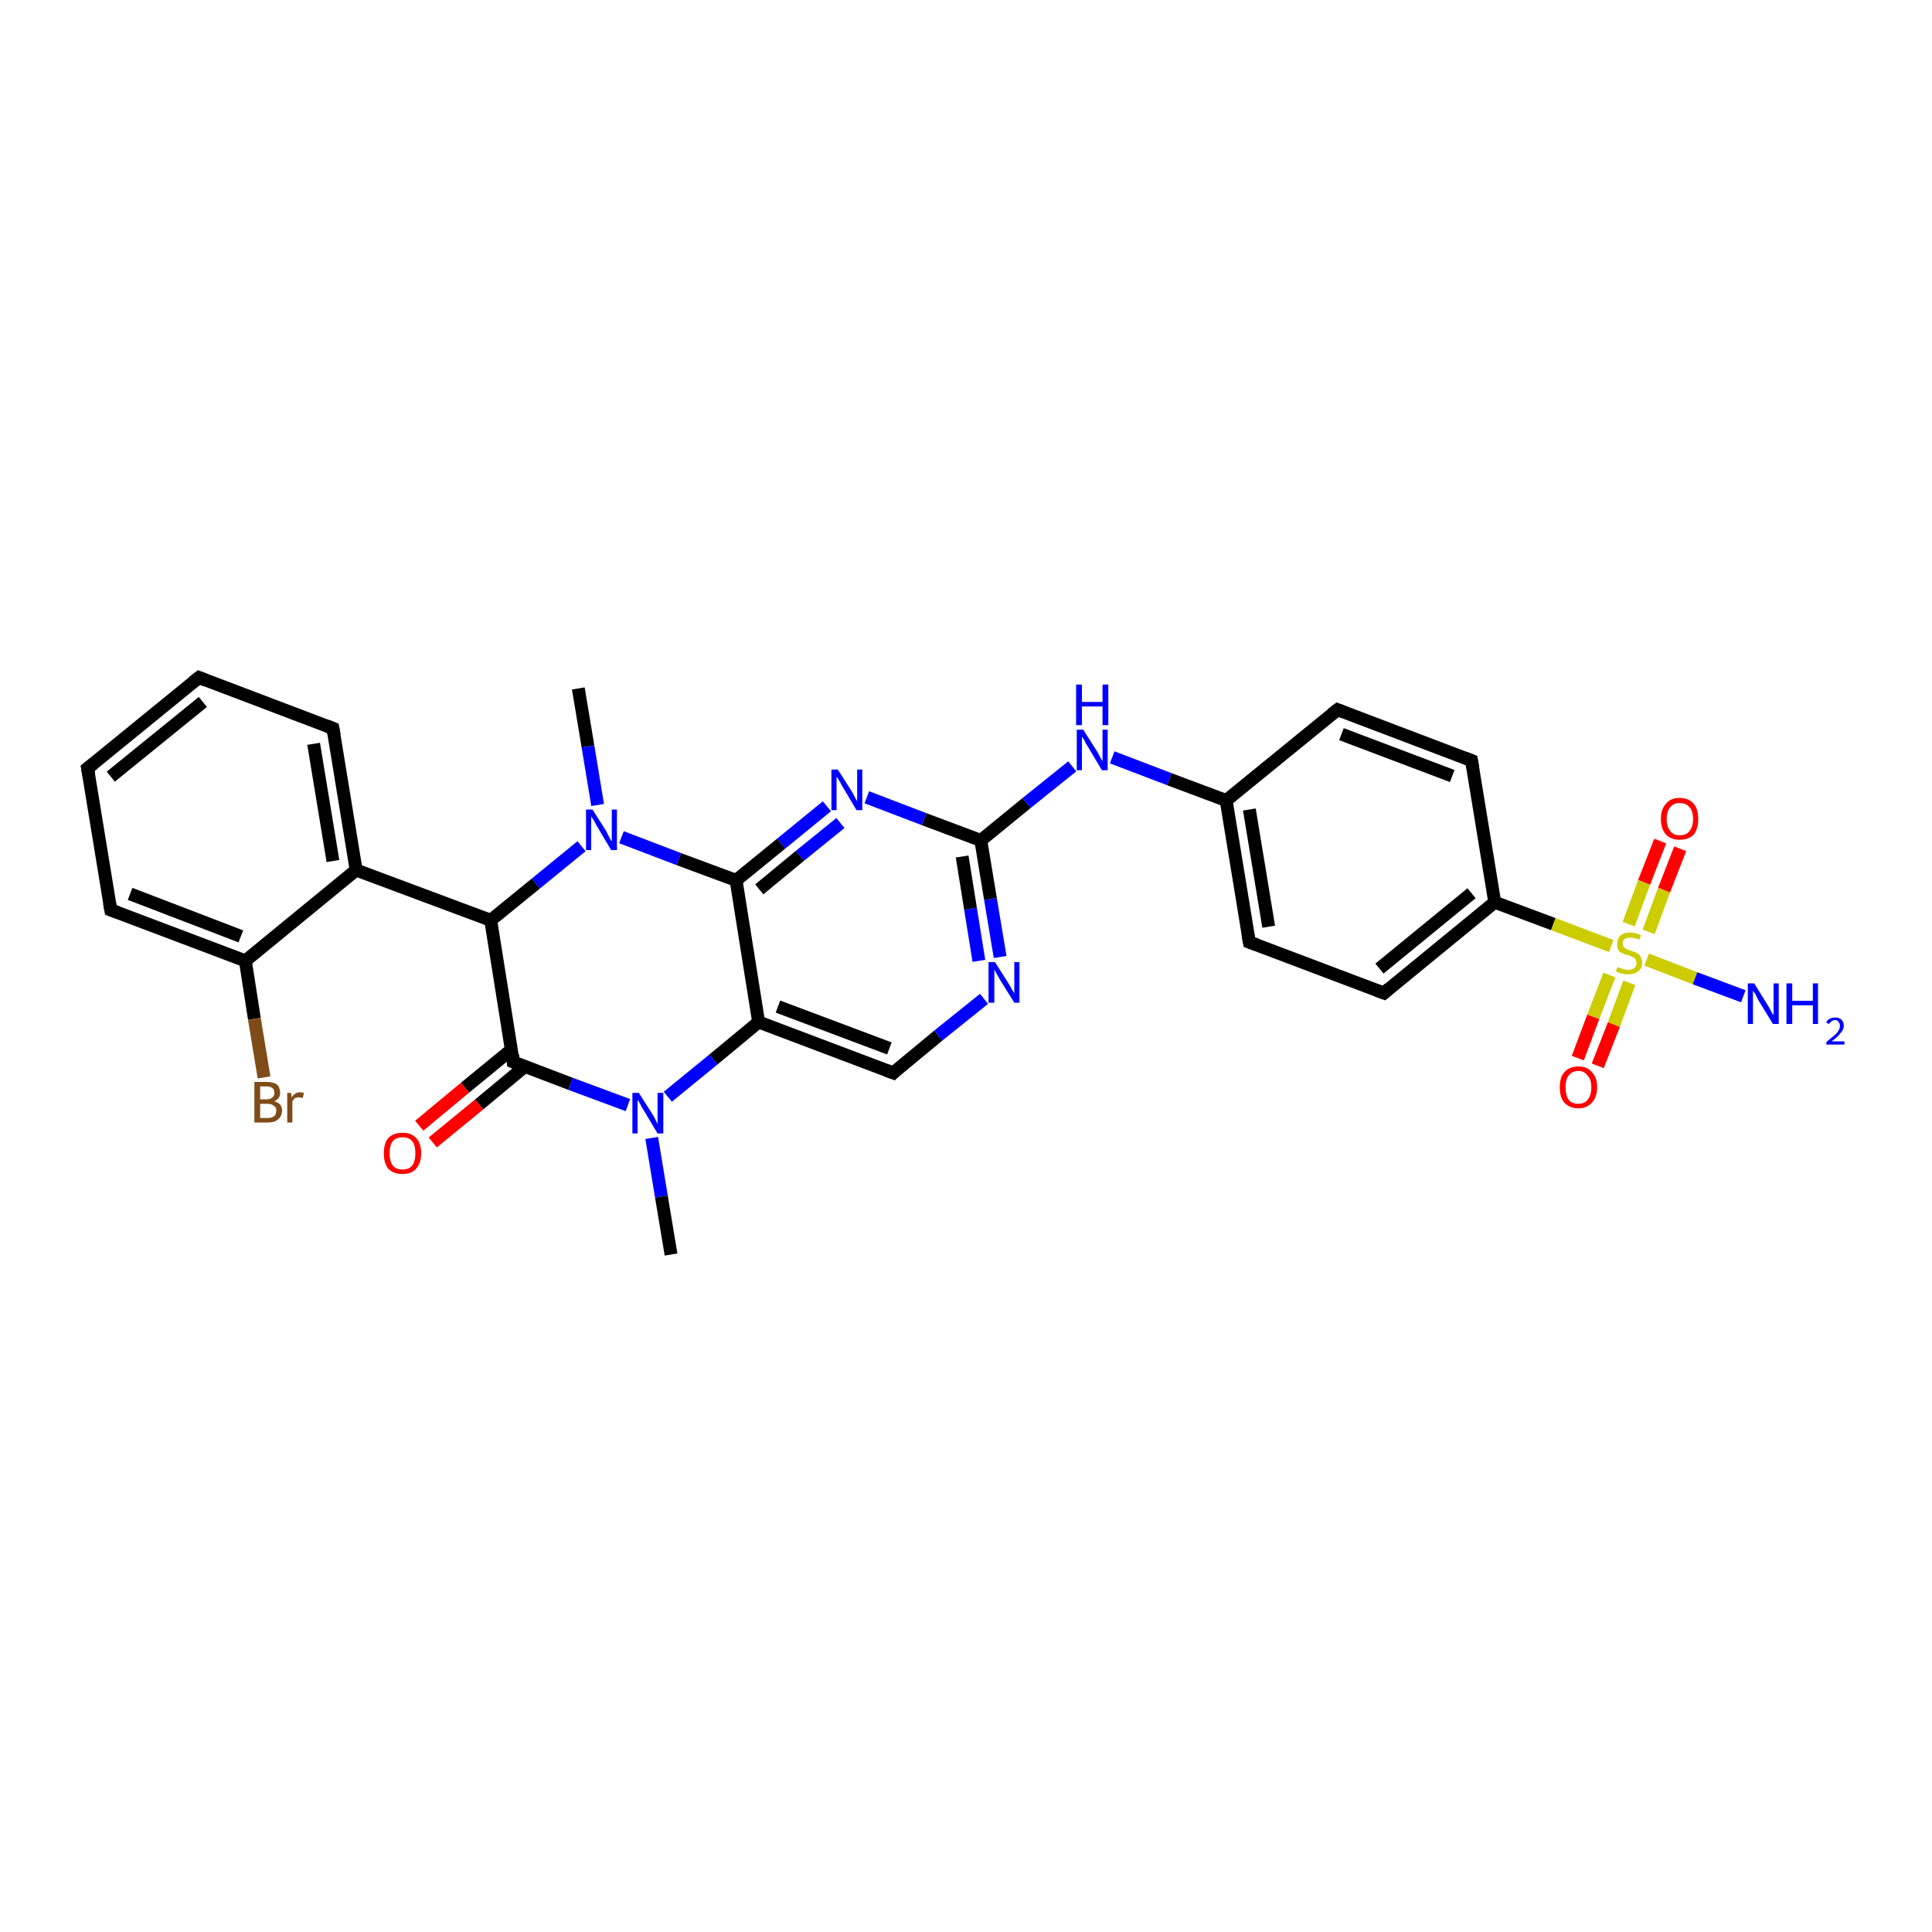 <?xml version='1.0' encoding='iso-8859-1'?>
<svg version='1.1' baseProfile='full'
              xmlns='http://www.w3.org/2000/svg'
                      xmlns:rdkit='http://www.rdkit.org/xml'
                      xmlns:xlink='http://www.w3.org/1999/xlink'
                  xml:space='preserve'
width='300px' height='300px' viewBox='0 0 300 300'>
<!-- END OF HEADER -->
<rect style='opacity:1.0;fill:#FFFFFF;stroke:none' width='300.0' height='300.0' x='0.0' y='0.0'> </rect>
<path class='bond-0 atom-0 atom-1' d='M 89.8,106.9 L 91.3,115.9' style='fill:none;fill-rule:evenodd;stroke:#000000;stroke-width:2.0px;stroke-linecap:butt;stroke-linejoin:miter;stroke-opacity:1' />
<path class='bond-0 atom-0 atom-1' d='M 91.3,115.9 L 92.8,125.0' style='fill:none;fill-rule:evenodd;stroke:#0000FF;stroke-width:2.0px;stroke-linecap:butt;stroke-linejoin:miter;stroke-opacity:1' />
<path class='bond-1 atom-1 atom-2' d='M 90.3,131.4 L 83.2,137.2' style='fill:none;fill-rule:evenodd;stroke:#0000FF;stroke-width:2.0px;stroke-linecap:butt;stroke-linejoin:miter;stroke-opacity:1' />
<path class='bond-1 atom-1 atom-2' d='M 83.2,137.2 L 76.2,142.9' style='fill:none;fill-rule:evenodd;stroke:#000000;stroke-width:2.0px;stroke-linecap:butt;stroke-linejoin:miter;stroke-opacity:1' />
<path class='bond-2 atom-2 atom-3' d='M 76.2,142.9 L 79.7,164.9' style='fill:none;fill-rule:evenodd;stroke:#000000;stroke-width:2.0px;stroke-linecap:butt;stroke-linejoin:miter;stroke-opacity:1' />
<path class='bond-3 atom-3 atom-4' d='M 79.4,163.0 L 72.2,168.9' style='fill:none;fill-rule:evenodd;stroke:#000000;stroke-width:2.0px;stroke-linecap:butt;stroke-linejoin:miter;stroke-opacity:1' />
<path class='bond-3 atom-3 atom-4' d='M 72.2,168.9 L 65.1,174.8' style='fill:none;fill-rule:evenodd;stroke:#FF0000;stroke-width:2.0px;stroke-linecap:butt;stroke-linejoin:miter;stroke-opacity:1' />
<path class='bond-3 atom-3 atom-4' d='M 81.5,165.6 L 74.4,171.5' style='fill:none;fill-rule:evenodd;stroke:#000000;stroke-width:2.0px;stroke-linecap:butt;stroke-linejoin:miter;stroke-opacity:1' />
<path class='bond-3 atom-3 atom-4' d='M 74.4,171.5 L 67.2,177.4' style='fill:none;fill-rule:evenodd;stroke:#FF0000;stroke-width:2.0px;stroke-linecap:butt;stroke-linejoin:miter;stroke-opacity:1' />
<path class='bond-4 atom-3 atom-5' d='M 79.7,164.9 L 88.6,168.3' style='fill:none;fill-rule:evenodd;stroke:#000000;stroke-width:2.0px;stroke-linecap:butt;stroke-linejoin:miter;stroke-opacity:1' />
<path class='bond-4 atom-3 atom-5' d='M 88.6,168.3 L 97.5,171.6' style='fill:none;fill-rule:evenodd;stroke:#0000FF;stroke-width:2.0px;stroke-linecap:butt;stroke-linejoin:miter;stroke-opacity:1' />
<path class='bond-5 atom-5 atom-6' d='M 101.2,176.7 L 102.7,185.8' style='fill:none;fill-rule:evenodd;stroke:#0000FF;stroke-width:2.0px;stroke-linecap:butt;stroke-linejoin:miter;stroke-opacity:1' />
<path class='bond-5 atom-5 atom-6' d='M 102.7,185.8 L 104.2,194.8' style='fill:none;fill-rule:evenodd;stroke:#000000;stroke-width:2.0px;stroke-linecap:butt;stroke-linejoin:miter;stroke-opacity:1' />
<path class='bond-6 atom-5 atom-7' d='M 103.7,170.3 L 110.8,164.5' style='fill:none;fill-rule:evenodd;stroke:#0000FF;stroke-width:2.0px;stroke-linecap:butt;stroke-linejoin:miter;stroke-opacity:1' />
<path class='bond-6 atom-5 atom-7' d='M 110.8,164.5 L 117.8,158.7' style='fill:none;fill-rule:evenodd;stroke:#000000;stroke-width:2.0px;stroke-linecap:butt;stroke-linejoin:miter;stroke-opacity:1' />
<path class='bond-7 atom-7 atom-8' d='M 117.8,158.7 L 138.7,166.6' style='fill:none;fill-rule:evenodd;stroke:#000000;stroke-width:2.0px;stroke-linecap:butt;stroke-linejoin:miter;stroke-opacity:1' />
<path class='bond-7 atom-7 atom-8' d='M 120.8,156.3 L 138.1,162.8' style='fill:none;fill-rule:evenodd;stroke:#000000;stroke-width:2.0px;stroke-linecap:butt;stroke-linejoin:miter;stroke-opacity:1' />
<path class='bond-8 atom-8 atom-9' d='M 138.7,166.6 L 145.7,160.8' style='fill:none;fill-rule:evenodd;stroke:#000000;stroke-width:2.0px;stroke-linecap:butt;stroke-linejoin:miter;stroke-opacity:1' />
<path class='bond-8 atom-8 atom-9' d='M 145.7,160.8 L 152.8,155.1' style='fill:none;fill-rule:evenodd;stroke:#0000FF;stroke-width:2.0px;stroke-linecap:butt;stroke-linejoin:miter;stroke-opacity:1' />
<path class='bond-9 atom-9 atom-10' d='M 155.3,148.6 L 153.8,139.6' style='fill:none;fill-rule:evenodd;stroke:#0000FF;stroke-width:2.0px;stroke-linecap:butt;stroke-linejoin:miter;stroke-opacity:1' />
<path class='bond-9 atom-9 atom-10' d='M 153.8,139.6 L 152.3,130.5' style='fill:none;fill-rule:evenodd;stroke:#000000;stroke-width:2.0px;stroke-linecap:butt;stroke-linejoin:miter;stroke-opacity:1' />
<path class='bond-9 atom-9 atom-10' d='M 152.0,149.2 L 150.7,141.1' style='fill:none;fill-rule:evenodd;stroke:#0000FF;stroke-width:2.0px;stroke-linecap:butt;stroke-linejoin:miter;stroke-opacity:1' />
<path class='bond-9 atom-9 atom-10' d='M 150.7,141.1 L 149.4,133.0' style='fill:none;fill-rule:evenodd;stroke:#000000;stroke-width:2.0px;stroke-linecap:butt;stroke-linejoin:miter;stroke-opacity:1' />
<path class='bond-10 atom-10 atom-11' d='M 152.3,130.5 L 159.4,124.7' style='fill:none;fill-rule:evenodd;stroke:#000000;stroke-width:2.0px;stroke-linecap:butt;stroke-linejoin:miter;stroke-opacity:1' />
<path class='bond-10 atom-10 atom-11' d='M 159.4,124.7 L 166.5,119.0' style='fill:none;fill-rule:evenodd;stroke:#0000FF;stroke-width:2.0px;stroke-linecap:butt;stroke-linejoin:miter;stroke-opacity:1' />
<path class='bond-11 atom-11 atom-12' d='M 172.7,117.6 L 181.6,121.0' style='fill:none;fill-rule:evenodd;stroke:#0000FF;stroke-width:2.0px;stroke-linecap:butt;stroke-linejoin:miter;stroke-opacity:1' />
<path class='bond-11 atom-11 atom-12' d='M 181.6,121.0 L 190.4,124.3' style='fill:none;fill-rule:evenodd;stroke:#000000;stroke-width:2.0px;stroke-linecap:butt;stroke-linejoin:miter;stroke-opacity:1' />
<path class='bond-12 atom-12 atom-13' d='M 190.4,124.3 L 194.0,146.3' style='fill:none;fill-rule:evenodd;stroke:#000000;stroke-width:2.0px;stroke-linecap:butt;stroke-linejoin:miter;stroke-opacity:1' />
<path class='bond-12 atom-12 atom-13' d='M 194.0,125.7 L 197.0,143.9' style='fill:none;fill-rule:evenodd;stroke:#000000;stroke-width:2.0px;stroke-linecap:butt;stroke-linejoin:miter;stroke-opacity:1' />
<path class='bond-13 atom-13 atom-14' d='M 194.0,146.3 L 214.9,154.2' style='fill:none;fill-rule:evenodd;stroke:#000000;stroke-width:2.0px;stroke-linecap:butt;stroke-linejoin:miter;stroke-opacity:1' />
<path class='bond-14 atom-14 atom-15' d='M 214.9,154.2 L 232.1,140.1' style='fill:none;fill-rule:evenodd;stroke:#000000;stroke-width:2.0px;stroke-linecap:butt;stroke-linejoin:miter;stroke-opacity:1' />
<path class='bond-14 atom-14 atom-15' d='M 214.2,150.4 L 228.5,138.7' style='fill:none;fill-rule:evenodd;stroke:#000000;stroke-width:2.0px;stroke-linecap:butt;stroke-linejoin:miter;stroke-opacity:1' />
<path class='bond-15 atom-15 atom-16' d='M 232.1,140.1 L 228.5,118.1' style='fill:none;fill-rule:evenodd;stroke:#000000;stroke-width:2.0px;stroke-linecap:butt;stroke-linejoin:miter;stroke-opacity:1' />
<path class='bond-16 atom-16 atom-17' d='M 228.5,118.1 L 207.7,110.2' style='fill:none;fill-rule:evenodd;stroke:#000000;stroke-width:2.0px;stroke-linecap:butt;stroke-linejoin:miter;stroke-opacity:1' />
<path class='bond-16 atom-16 atom-17' d='M 225.5,120.5 L 208.3,114.0' style='fill:none;fill-rule:evenodd;stroke:#000000;stroke-width:2.0px;stroke-linecap:butt;stroke-linejoin:miter;stroke-opacity:1' />
<path class='bond-17 atom-15 atom-18' d='M 232.1,140.1 L 241.2,143.5' style='fill:none;fill-rule:evenodd;stroke:#000000;stroke-width:2.0px;stroke-linecap:butt;stroke-linejoin:miter;stroke-opacity:1' />
<path class='bond-17 atom-15 atom-18' d='M 241.2,143.5 L 250.2,146.9' style='fill:none;fill-rule:evenodd;stroke:#CCCC00;stroke-width:2.0px;stroke-linecap:butt;stroke-linejoin:miter;stroke-opacity:1' />
<path class='bond-18 atom-18 atom-19' d='M 255.7,149.0 L 263.2,151.9' style='fill:none;fill-rule:evenodd;stroke:#CCCC00;stroke-width:2.0px;stroke-linecap:butt;stroke-linejoin:miter;stroke-opacity:1' />
<path class='bond-18 atom-18 atom-19' d='M 263.2,151.9 L 270.7,154.7' style='fill:none;fill-rule:evenodd;stroke:#0000FF;stroke-width:2.0px;stroke-linecap:butt;stroke-linejoin:miter;stroke-opacity:1' />
<path class='bond-19 atom-18 atom-20' d='M 249.9,151.4 L 247.4,157.9' style='fill:none;fill-rule:evenodd;stroke:#CCCC00;stroke-width:2.0px;stroke-linecap:butt;stroke-linejoin:miter;stroke-opacity:1' />
<path class='bond-19 atom-18 atom-20' d='M 247.4,157.9 L 245.0,164.3' style='fill:none;fill-rule:evenodd;stroke:#FF0000;stroke-width:2.0px;stroke-linecap:butt;stroke-linejoin:miter;stroke-opacity:1' />
<path class='bond-19 atom-18 atom-20' d='M 253.0,152.6 L 250.6,159.1' style='fill:none;fill-rule:evenodd;stroke:#CCCC00;stroke-width:2.0px;stroke-linecap:butt;stroke-linejoin:miter;stroke-opacity:1' />
<path class='bond-19 atom-18 atom-20' d='M 250.6,159.1 L 248.1,165.5' style='fill:none;fill-rule:evenodd;stroke:#FF0000;stroke-width:2.0px;stroke-linecap:butt;stroke-linejoin:miter;stroke-opacity:1' />
<path class='bond-20 atom-18 atom-21' d='M 256.0,144.7 L 258.4,138.2' style='fill:none;fill-rule:evenodd;stroke:#CCCC00;stroke-width:2.0px;stroke-linecap:butt;stroke-linejoin:miter;stroke-opacity:1' />
<path class='bond-20 atom-18 atom-21' d='M 258.4,138.2 L 260.9,131.8' style='fill:none;fill-rule:evenodd;stroke:#FF0000;stroke-width:2.0px;stroke-linecap:butt;stroke-linejoin:miter;stroke-opacity:1' />
<path class='bond-20 atom-18 atom-21' d='M 252.9,143.5 L 255.3,137.0' style='fill:none;fill-rule:evenodd;stroke:#CCCC00;stroke-width:2.0px;stroke-linecap:butt;stroke-linejoin:miter;stroke-opacity:1' />
<path class='bond-20 atom-18 atom-21' d='M 255.3,137.0 L 257.8,130.6' style='fill:none;fill-rule:evenodd;stroke:#FF0000;stroke-width:2.0px;stroke-linecap:butt;stroke-linejoin:miter;stroke-opacity:1' />
<path class='bond-21 atom-10 atom-22' d='M 152.3,130.5 L 143.5,127.2' style='fill:none;fill-rule:evenodd;stroke:#000000;stroke-width:2.0px;stroke-linecap:butt;stroke-linejoin:miter;stroke-opacity:1' />
<path class='bond-21 atom-10 atom-22' d='M 143.5,127.2 L 134.6,123.8' style='fill:none;fill-rule:evenodd;stroke:#0000FF;stroke-width:2.0px;stroke-linecap:butt;stroke-linejoin:miter;stroke-opacity:1' />
<path class='bond-22 atom-22 atom-23' d='M 128.4,125.2 L 121.3,131.0' style='fill:none;fill-rule:evenodd;stroke:#0000FF;stroke-width:2.0px;stroke-linecap:butt;stroke-linejoin:miter;stroke-opacity:1' />
<path class='bond-22 atom-22 atom-23' d='M 121.3,131.0 L 114.3,136.7' style='fill:none;fill-rule:evenodd;stroke:#000000;stroke-width:2.0px;stroke-linecap:butt;stroke-linejoin:miter;stroke-opacity:1' />
<path class='bond-22 atom-22 atom-23' d='M 130.5,127.8 L 124.2,132.9' style='fill:none;fill-rule:evenodd;stroke:#0000FF;stroke-width:2.0px;stroke-linecap:butt;stroke-linejoin:miter;stroke-opacity:1' />
<path class='bond-22 atom-22 atom-23' d='M 124.2,132.9 L 117.9,138.1' style='fill:none;fill-rule:evenodd;stroke:#000000;stroke-width:2.0px;stroke-linecap:butt;stroke-linejoin:miter;stroke-opacity:1' />
<path class='bond-23 atom-2 atom-24' d='M 76.2,142.9 L 55.3,135.1' style='fill:none;fill-rule:evenodd;stroke:#000000;stroke-width:2.0px;stroke-linecap:butt;stroke-linejoin:miter;stroke-opacity:1' />
<path class='bond-24 atom-24 atom-25' d='M 55.3,135.1 L 51.7,113.1' style='fill:none;fill-rule:evenodd;stroke:#000000;stroke-width:2.0px;stroke-linecap:butt;stroke-linejoin:miter;stroke-opacity:1' />
<path class='bond-24 atom-24 atom-25' d='M 51.7,133.7 L 48.7,115.5' style='fill:none;fill-rule:evenodd;stroke:#000000;stroke-width:2.0px;stroke-linecap:butt;stroke-linejoin:miter;stroke-opacity:1' />
<path class='bond-25 atom-25 atom-26' d='M 51.7,113.1 L 30.9,105.2' style='fill:none;fill-rule:evenodd;stroke:#000000;stroke-width:2.0px;stroke-linecap:butt;stroke-linejoin:miter;stroke-opacity:1' />
<path class='bond-26 atom-26 atom-27' d='M 30.9,105.2 L 13.6,119.3' style='fill:none;fill-rule:evenodd;stroke:#000000;stroke-width:2.0px;stroke-linecap:butt;stroke-linejoin:miter;stroke-opacity:1' />
<path class='bond-26 atom-26 atom-27' d='M 31.5,109.0 L 17.2,120.6' style='fill:none;fill-rule:evenodd;stroke:#000000;stroke-width:2.0px;stroke-linecap:butt;stroke-linejoin:miter;stroke-opacity:1' />
<path class='bond-27 atom-27 atom-28' d='M 13.6,119.3 L 17.2,141.3' style='fill:none;fill-rule:evenodd;stroke:#000000;stroke-width:2.0px;stroke-linecap:butt;stroke-linejoin:miter;stroke-opacity:1' />
<path class='bond-28 atom-28 atom-29' d='M 17.2,141.3 L 38.1,149.2' style='fill:none;fill-rule:evenodd;stroke:#000000;stroke-width:2.0px;stroke-linecap:butt;stroke-linejoin:miter;stroke-opacity:1' />
<path class='bond-28 atom-28 atom-29' d='M 20.2,138.8 L 37.4,145.4' style='fill:none;fill-rule:evenodd;stroke:#000000;stroke-width:2.0px;stroke-linecap:butt;stroke-linejoin:miter;stroke-opacity:1' />
<path class='bond-29 atom-29 atom-30' d='M 38.1,149.2 L 39.5,158.2' style='fill:none;fill-rule:evenodd;stroke:#000000;stroke-width:2.0px;stroke-linecap:butt;stroke-linejoin:miter;stroke-opacity:1' />
<path class='bond-29 atom-29 atom-30' d='M 39.5,158.2 L 41.0,167.3' style='fill:none;fill-rule:evenodd;stroke:#7F4C19;stroke-width:2.0px;stroke-linecap:butt;stroke-linejoin:miter;stroke-opacity:1' />
<path class='bond-30 atom-23 atom-1' d='M 114.3,136.7 L 105.4,133.4' style='fill:none;fill-rule:evenodd;stroke:#000000;stroke-width:2.0px;stroke-linecap:butt;stroke-linejoin:miter;stroke-opacity:1' />
<path class='bond-30 atom-23 atom-1' d='M 105.4,133.4 L 96.5,130.0' style='fill:none;fill-rule:evenodd;stroke:#0000FF;stroke-width:2.0px;stroke-linecap:butt;stroke-linejoin:miter;stroke-opacity:1' />
<path class='bond-31 atom-29 atom-24' d='M 38.1,149.2 L 55.3,135.1' style='fill:none;fill-rule:evenodd;stroke:#000000;stroke-width:2.0px;stroke-linecap:butt;stroke-linejoin:miter;stroke-opacity:1' />
<path class='bond-32 atom-23 atom-7' d='M 114.3,136.7 L 117.8,158.7' style='fill:none;fill-rule:evenodd;stroke:#000000;stroke-width:2.0px;stroke-linecap:butt;stroke-linejoin:miter;stroke-opacity:1' />
<path class='bond-33 atom-17 atom-12' d='M 207.7,110.2 L 190.4,124.3' style='fill:none;fill-rule:evenodd;stroke:#000000;stroke-width:2.0px;stroke-linecap:butt;stroke-linejoin:miter;stroke-opacity:1' />
<path d='M 79.6,163.8 L 79.7,164.9 L 80.2,165.1' style='fill:none;stroke:#000000;stroke-width:2.0px;stroke-linecap:butt;stroke-linejoin:miter;stroke-opacity:1;' />
<path d='M 137.6,166.2 L 138.7,166.6 L 139.0,166.3' style='fill:none;stroke:#000000;stroke-width:2.0px;stroke-linecap:butt;stroke-linejoin:miter;stroke-opacity:1;' />
<path d='M 193.8,145.2 L 194.0,146.3 L 195.1,146.7' style='fill:none;stroke:#000000;stroke-width:2.0px;stroke-linecap:butt;stroke-linejoin:miter;stroke-opacity:1;' />
<path d='M 213.8,153.8 L 214.9,154.2 L 215.7,153.5' style='fill:none;stroke:#000000;stroke-width:2.0px;stroke-linecap:butt;stroke-linejoin:miter;stroke-opacity:1;' />
<path d='M 228.7,119.2 L 228.5,118.1 L 227.5,117.7' style='fill:none;stroke:#000000;stroke-width:2.0px;stroke-linecap:butt;stroke-linejoin:miter;stroke-opacity:1;' />
<path d='M 208.7,110.6 L 207.7,110.2 L 206.8,110.9' style='fill:none;stroke:#000000;stroke-width:2.0px;stroke-linecap:butt;stroke-linejoin:miter;stroke-opacity:1;' />
<path d='M 51.9,114.2 L 51.7,113.1 L 50.7,112.7' style='fill:none;stroke:#000000;stroke-width:2.0px;stroke-linecap:butt;stroke-linejoin:miter;stroke-opacity:1;' />
<path d='M 31.9,105.6 L 30.9,105.2 L 30.0,105.9' style='fill:none;stroke:#000000;stroke-width:2.0px;stroke-linecap:butt;stroke-linejoin:miter;stroke-opacity:1;' />
<path d='M 14.5,118.6 L 13.6,119.3 L 13.8,120.4' style='fill:none;stroke:#000000;stroke-width:2.0px;stroke-linecap:butt;stroke-linejoin:miter;stroke-opacity:1;' />
<path d='M 17.0,140.2 L 17.2,141.3 L 18.3,141.7' style='fill:none;stroke:#000000;stroke-width:2.0px;stroke-linecap:butt;stroke-linejoin:miter;stroke-opacity:1;' />
<path class='atom-1' d='M 92.0 125.7
L 94.1 129.0
Q 94.3 129.4, 94.6 130.0
Q 94.9 130.6, 95.0 130.6
L 95.0 125.7
L 95.8 125.7
L 95.8 132.0
L 94.9 132.0
L 92.7 128.3
Q 92.5 127.9, 92.2 127.4
Q 91.9 126.9, 91.8 126.8
L 91.8 132.0
L 91.0 132.0
L 91.0 125.7
L 92.0 125.7
' fill='#0000FF'/>
<path class='atom-4' d='M 59.6 179.1
Q 59.6 177.5, 60.3 176.7
Q 61.1 175.9, 62.5 175.9
Q 63.9 175.9, 64.6 176.7
Q 65.4 177.5, 65.4 179.1
Q 65.4 180.6, 64.6 181.5
Q 63.9 182.3, 62.5 182.3
Q 61.1 182.3, 60.3 181.5
Q 59.6 180.6, 59.6 179.1
M 62.5 181.6
Q 63.5 181.6, 64.0 181.0
Q 64.5 180.3, 64.5 179.1
Q 64.5 177.8, 64.0 177.2
Q 63.5 176.6, 62.5 176.6
Q 61.5 176.6, 61.0 177.2
Q 60.5 177.8, 60.5 179.1
Q 60.5 180.3, 61.0 181.0
Q 61.5 181.6, 62.5 181.6
' fill='#FF0000'/>
<path class='atom-5' d='M 99.2 169.7
L 101.3 173.0
Q 101.5 173.3, 101.8 173.9
Q 102.1 174.5, 102.1 174.6
L 102.1 169.7
L 103.0 169.7
L 103.0 176.0
L 102.1 176.0
L 99.9 172.3
Q 99.6 171.9, 99.4 171.4
Q 99.1 170.9, 99.0 170.8
L 99.0 176.0
L 98.2 176.0
L 98.2 169.7
L 99.2 169.7
' fill='#0000FF'/>
<path class='atom-9' d='M 154.5 149.4
L 156.6 152.7
Q 156.8 153.0, 157.1 153.6
Q 157.5 154.2, 157.5 154.3
L 157.5 149.4
L 158.3 149.4
L 158.3 155.7
L 157.5 155.7
L 155.2 152.0
Q 155.0 151.6, 154.7 151.1
Q 154.4 150.6, 154.4 150.5
L 154.4 155.7
L 153.5 155.7
L 153.5 149.4
L 154.5 149.4
' fill='#0000FF'/>
<path class='atom-11' d='M 168.2 113.3
L 170.3 116.6
Q 170.5 116.9, 170.8 117.5
Q 171.1 118.1, 171.2 118.2
L 171.2 113.3
L 172.0 113.3
L 172.0 119.6
L 171.1 119.6
L 168.9 115.9
Q 168.6 115.5, 168.4 115.0
Q 168.1 114.5, 168.0 114.4
L 168.0 119.6
L 167.2 119.6
L 167.2 113.3
L 168.2 113.3
' fill='#0000FF'/>
<path class='atom-11' d='M 167.1 106.3
L 168.0 106.3
L 168.0 109.0
L 171.2 109.0
L 171.2 106.3
L 172.1 106.3
L 172.1 112.6
L 171.2 112.6
L 171.2 109.7
L 168.0 109.7
L 168.0 112.6
L 167.1 112.6
L 167.1 106.3
' fill='#0000FF'/>
<path class='atom-18' d='M 251.2 150.1
Q 251.2 150.2, 251.5 150.3
Q 251.8 150.4, 252.2 150.5
Q 252.5 150.6, 252.8 150.6
Q 253.4 150.6, 253.8 150.3
Q 254.1 150.0, 254.1 149.5
Q 254.1 149.1, 253.9 148.9
Q 253.8 148.7, 253.5 148.6
Q 253.2 148.5, 252.8 148.3
Q 252.2 148.2, 251.9 148.0
Q 251.5 147.9, 251.3 147.5
Q 251.1 147.2, 251.1 146.6
Q 251.1 145.8, 251.6 145.3
Q 252.1 144.8, 253.2 144.8
Q 253.9 144.8, 254.8 145.2
L 254.6 145.9
Q 253.8 145.6, 253.2 145.6
Q 252.6 145.6, 252.3 145.8
Q 251.9 146.1, 252.0 146.5
Q 252.0 146.8, 252.1 147.0
Q 252.3 147.2, 252.6 147.4
Q 252.8 147.5, 253.2 147.6
Q 253.8 147.8, 254.2 148.0
Q 254.5 148.1, 254.7 148.5
Q 255.0 148.9, 255.0 149.5
Q 255.0 150.4, 254.4 150.8
Q 253.8 151.3, 252.8 151.3
Q 252.3 151.3, 251.9 151.2
Q 251.4 151.1, 250.9 150.8
L 251.2 150.1
' fill='#CCCC00'/>
<path class='atom-19' d='M 272.4 152.7
L 274.5 156.1
Q 274.7 156.4, 275.0 157.0
Q 275.3 157.6, 275.4 157.6
L 275.4 152.7
L 276.2 152.7
L 276.2 159.0
L 275.3 159.0
L 273.1 155.4
Q 272.8 154.9, 272.6 154.4
Q 272.3 154.0, 272.2 153.8
L 272.2 159.0
L 271.4 159.0
L 271.4 152.7
L 272.4 152.7
' fill='#0000FF'/>
<path class='atom-19' d='M 277.4 152.7
L 278.3 152.7
L 278.3 155.4
L 281.5 155.4
L 281.5 152.7
L 282.3 152.7
L 282.3 159.0
L 281.5 159.0
L 281.5 156.1
L 278.3 156.1
L 278.3 159.0
L 277.4 159.0
L 277.4 152.7
' fill='#0000FF'/>
<path class='atom-19' d='M 283.6 158.8
Q 283.7 158.4, 284.1 158.2
Q 284.5 158.0, 285.0 158.0
Q 285.6 158.0, 285.9 158.3
Q 286.3 158.6, 286.3 159.3
Q 286.3 159.9, 285.8 160.4
Q 285.4 161.0, 284.4 161.7
L 286.4 161.7
L 286.4 162.2
L 283.6 162.2
L 283.6 161.8
Q 284.3 161.2, 284.8 160.8
Q 285.3 160.4, 285.5 160.0
Q 285.7 159.7, 285.7 159.3
Q 285.7 158.9, 285.5 158.7
Q 285.3 158.4, 285.0 158.4
Q 284.6 158.4, 284.4 158.6
Q 284.2 158.7, 284.0 159.0
L 283.6 158.8
' fill='#0000FF'/>
<path class='atom-20' d='M 242.2 168.8
Q 242.2 167.3, 242.9 166.5
Q 243.7 165.6, 245.1 165.6
Q 246.5 165.6, 247.2 166.5
Q 248.0 167.3, 248.0 168.8
Q 248.0 170.4, 247.2 171.2
Q 246.4 172.1, 245.1 172.1
Q 243.7 172.1, 242.9 171.2
Q 242.2 170.4, 242.2 168.8
M 245.1 171.4
Q 246.0 171.4, 246.5 170.8
Q 247.1 170.1, 247.1 168.8
Q 247.1 167.6, 246.5 167.0
Q 246.0 166.3, 245.1 166.3
Q 244.1 166.3, 243.6 167.0
Q 243.1 167.6, 243.1 168.8
Q 243.1 170.1, 243.6 170.8
Q 244.1 171.4, 245.1 171.4
' fill='#FF0000'/>
<path class='atom-21' d='M 257.9 127.2
Q 257.9 125.6, 258.7 124.8
Q 259.4 123.9, 260.8 123.9
Q 262.2 123.9, 263.0 124.8
Q 263.7 125.6, 263.7 127.2
Q 263.7 128.7, 263.0 129.6
Q 262.2 130.4, 260.8 130.4
Q 259.5 130.4, 258.7 129.6
Q 257.9 128.7, 257.9 127.2
M 260.8 129.7
Q 261.8 129.7, 262.3 129.1
Q 262.9 128.4, 262.9 127.2
Q 262.9 125.9, 262.3 125.3
Q 261.8 124.7, 260.8 124.7
Q 259.9 124.7, 259.4 125.3
Q 258.8 125.9, 258.8 127.2
Q 258.8 128.4, 259.4 129.1
Q 259.9 129.7, 260.8 129.7
' fill='#FF0000'/>
<path class='atom-22' d='M 130.1 119.5
L 132.2 122.8
Q 132.4 123.1, 132.7 123.7
Q 133.0 124.3, 133.1 124.4
L 133.1 119.5
L 133.9 119.5
L 133.9 125.8
L 133.0 125.8
L 130.8 122.1
Q 130.6 121.7, 130.3 121.2
Q 130.0 120.7, 129.9 120.6
L 129.9 125.8
L 129.1 125.8
L 129.1 119.5
L 130.1 119.5
' fill='#0000FF'/>
<path class='atom-30' d='M 42.6 171.0
Q 43.2 171.2, 43.5 171.5
Q 43.8 171.9, 43.8 172.4
Q 43.8 173.3, 43.2 173.8
Q 42.7 174.3, 41.6 174.3
L 39.5 174.3
L 39.5 168.0
L 41.4 168.0
Q 42.4 168.0, 43.0 168.4
Q 43.5 168.9, 43.5 169.7
Q 43.5 170.6, 42.6 171.0
M 40.4 168.7
L 40.4 170.7
L 41.4 170.7
Q 42.0 170.7, 42.3 170.4
Q 42.6 170.2, 42.6 169.7
Q 42.6 168.7, 41.4 168.7
L 40.4 168.7
M 41.6 173.6
Q 42.2 173.6, 42.6 173.3
Q 42.9 173.0, 42.9 172.4
Q 42.9 171.9, 42.5 171.7
Q 42.2 171.4, 41.5 171.4
L 40.4 171.4
L 40.4 173.6
L 41.6 173.6
' fill='#7F4C19'/>
<path class='atom-30' d='M 45.2 169.7
L 45.3 170.4
Q 45.8 169.6, 46.6 169.6
Q 46.8 169.6, 47.2 169.7
L 47.0 170.5
Q 46.7 170.4, 46.4 170.4
Q 46.1 170.4, 45.8 170.5
Q 45.6 170.7, 45.4 171.0
L 45.4 174.3
L 44.6 174.3
L 44.6 169.7
L 45.2 169.7
' fill='#7F4C19'/>
</svg>
